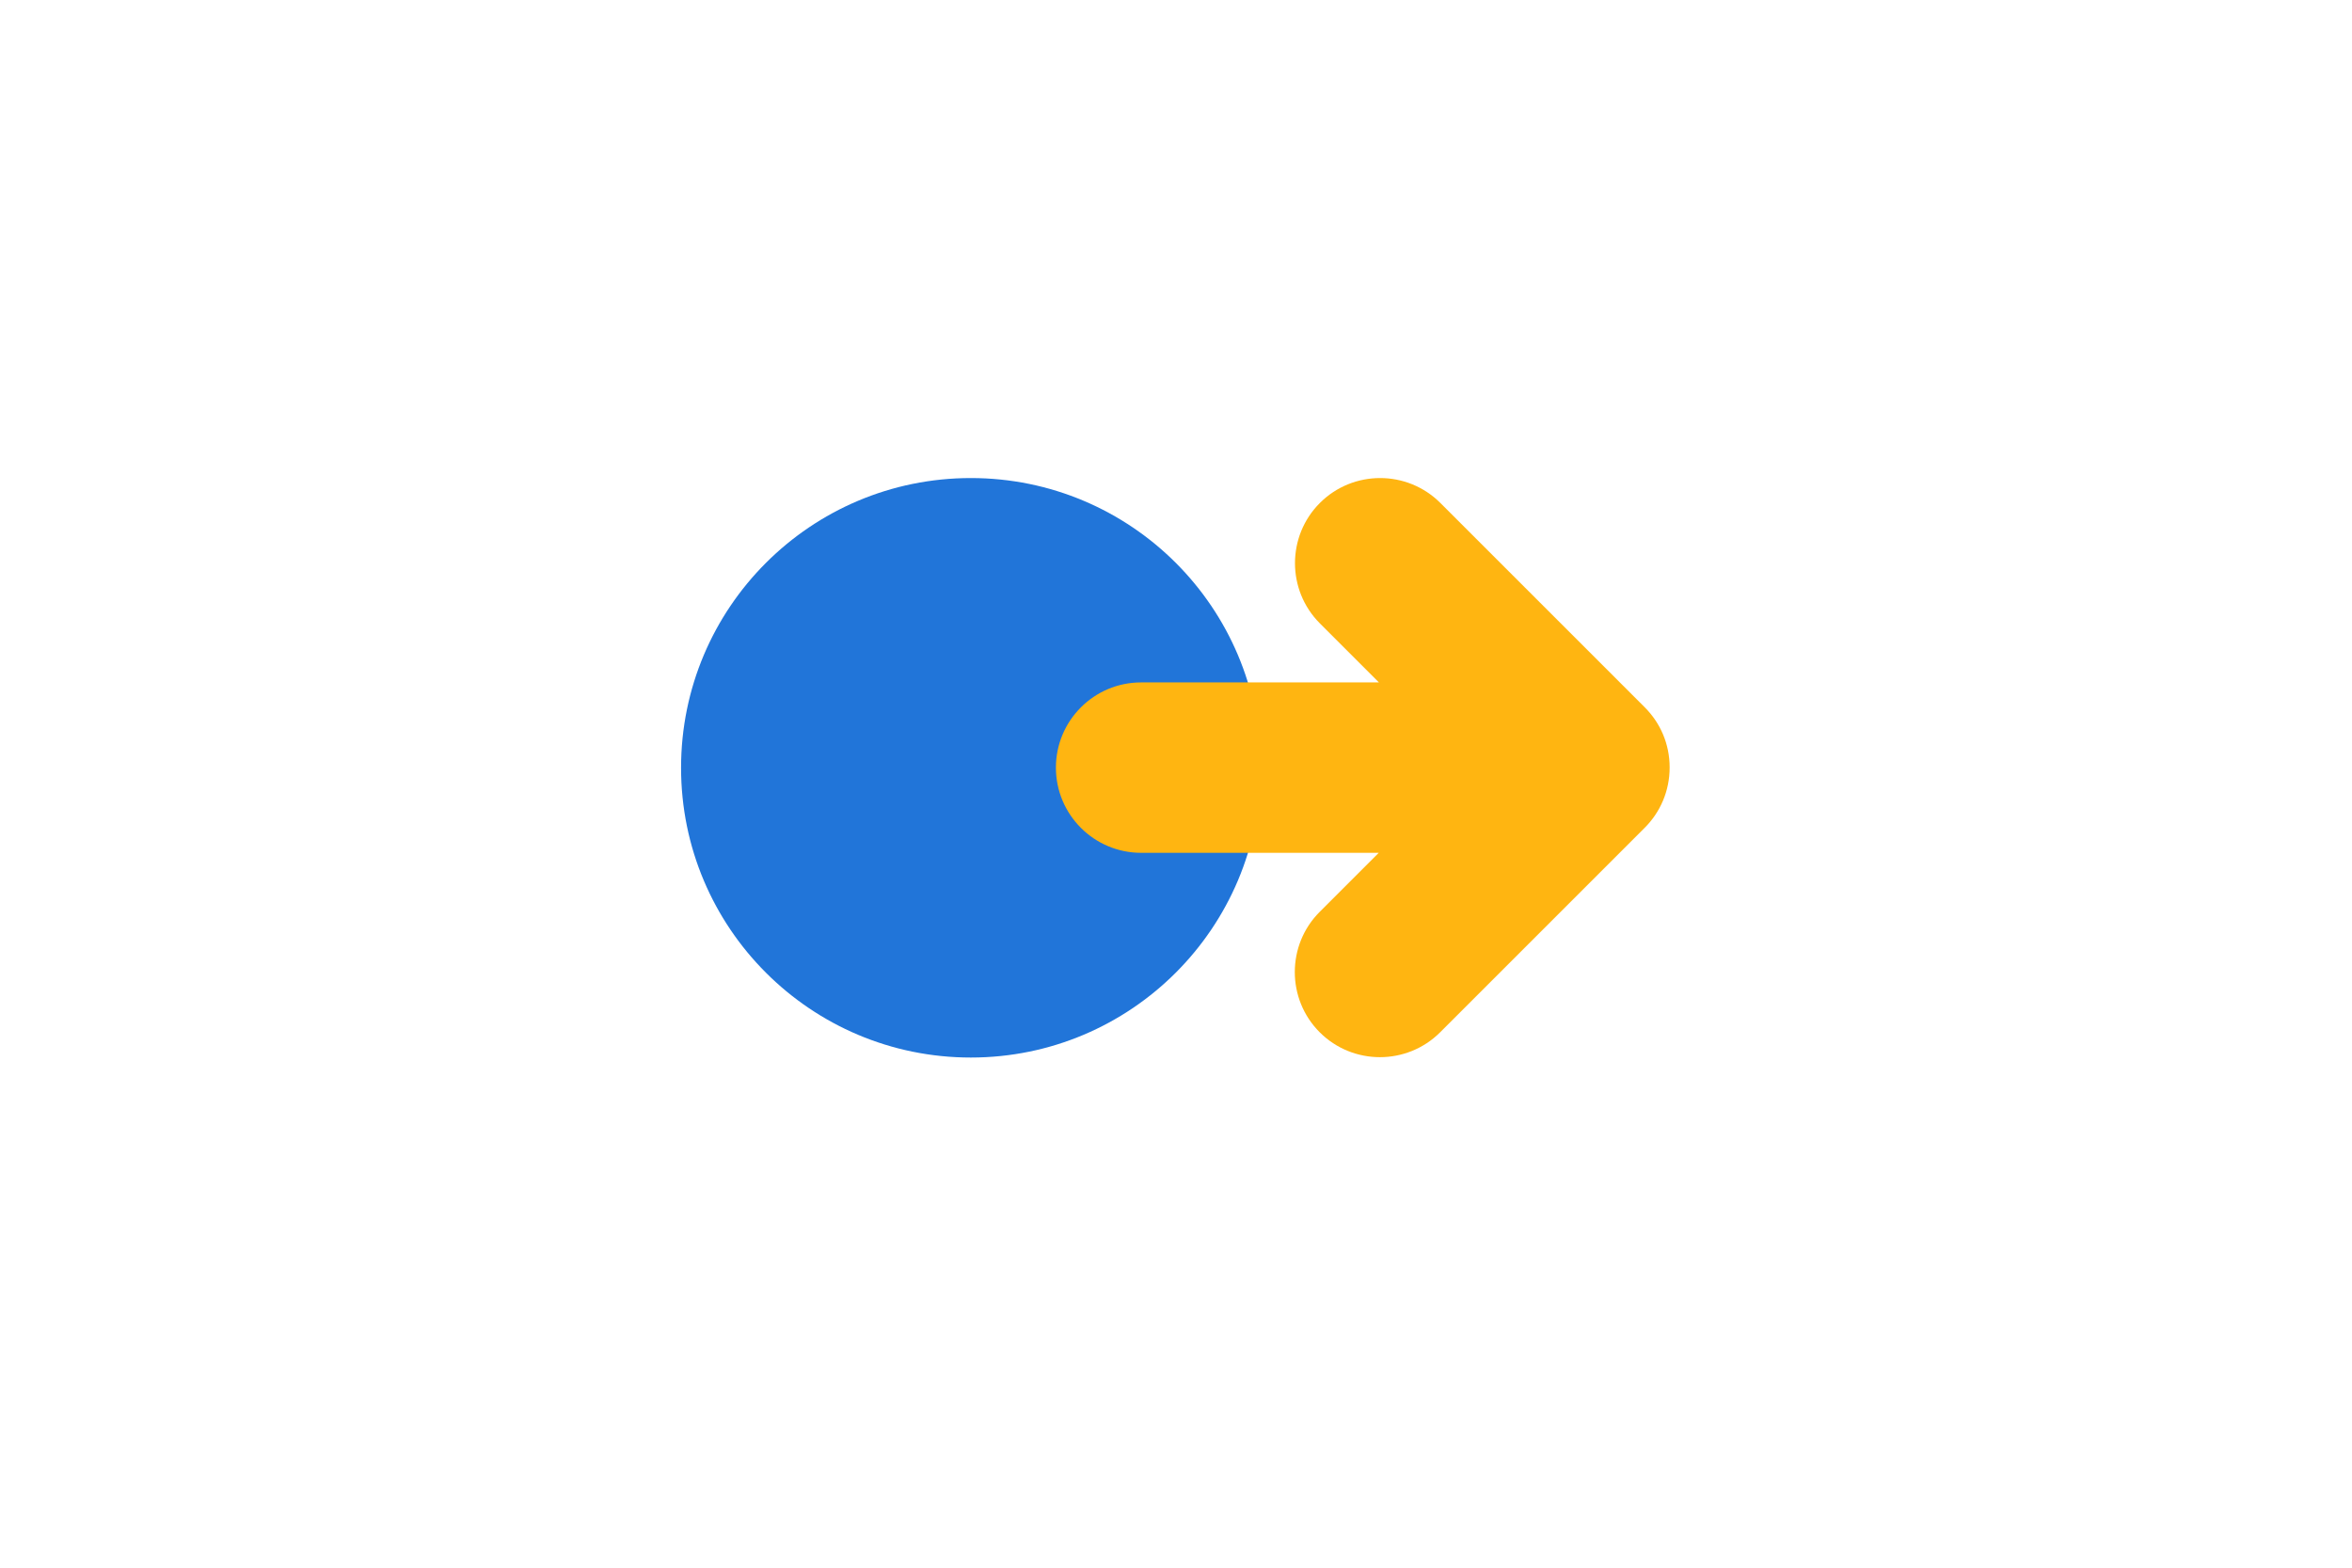 <?xml version="1.0" encoding="utf-8"?>
<!-- Generator: Adobe Illustrator 21.0.0, SVG Export Plug-In . SVG Version: 6.00 Build 0)  -->
<!DOCTYPE svg PUBLIC "-//W3C//DTD SVG 1.1//EN" "http://www.w3.org/Graphics/SVG/1.1/DTD/svg11.dtd">
<svg version="1.1" id="Laag_1" xmlns="http://www.w3.org/2000/svg" xmlns:xlink="http://www.w3.org/1999/xlink" x="0px" y="0px"
	 width="1275px" height="850px" viewBox="0 0 1275 850" style="enable-background:new 0 0 1275 850;" xml:space="preserve">
<style type="text/css">
	.st0{fill:none;}
	.st1{fill:#2175D9;}
	.st2{fill:#FFB511;}
</style>
<rect class="st0" width="1275" height="850"/>
<path class="st1" d="M526.3,573.4L526.3,573.4c-86.8,0-157.1-70.3-157.1-157.1v0c0-86.8,70.3-157.1,157.1-157.1h0
	c86.8,0,157.1,70.3,157.1,157.1v0C683.4,503,613.1,573.4,526.3,573.4z"/>
<path class="st2" d="M891.6,383.5L780.8,272.7c-18-18-47.3-18-65.3,0s-18,47.3,0,65.3l32,32H618.6c-25.5,0-46.2,20.7-46.2,46.2
	c0,25.5,20.7,46.2,46.2,46.2h128.8l-32,32c-18,18-18,47.3,0,65.3s47.3,18,65.3,0l110.9-110.9c8.4-8.4,13.5-19.9,13.5-32.7
	S900,391.9,891.6,383.5z"/>
<g>
</g>
<g>
</g>
<g>
</g>
<g>
</g>
<g>
</g>
<g>
</g>
<g>
</g>
<g>
</g>
<g>
</g>
<g>
</g>
<g>
</g>
<g>
</g>
<g>
</g>
<g>
</g>
<g>
</g>
</svg>
